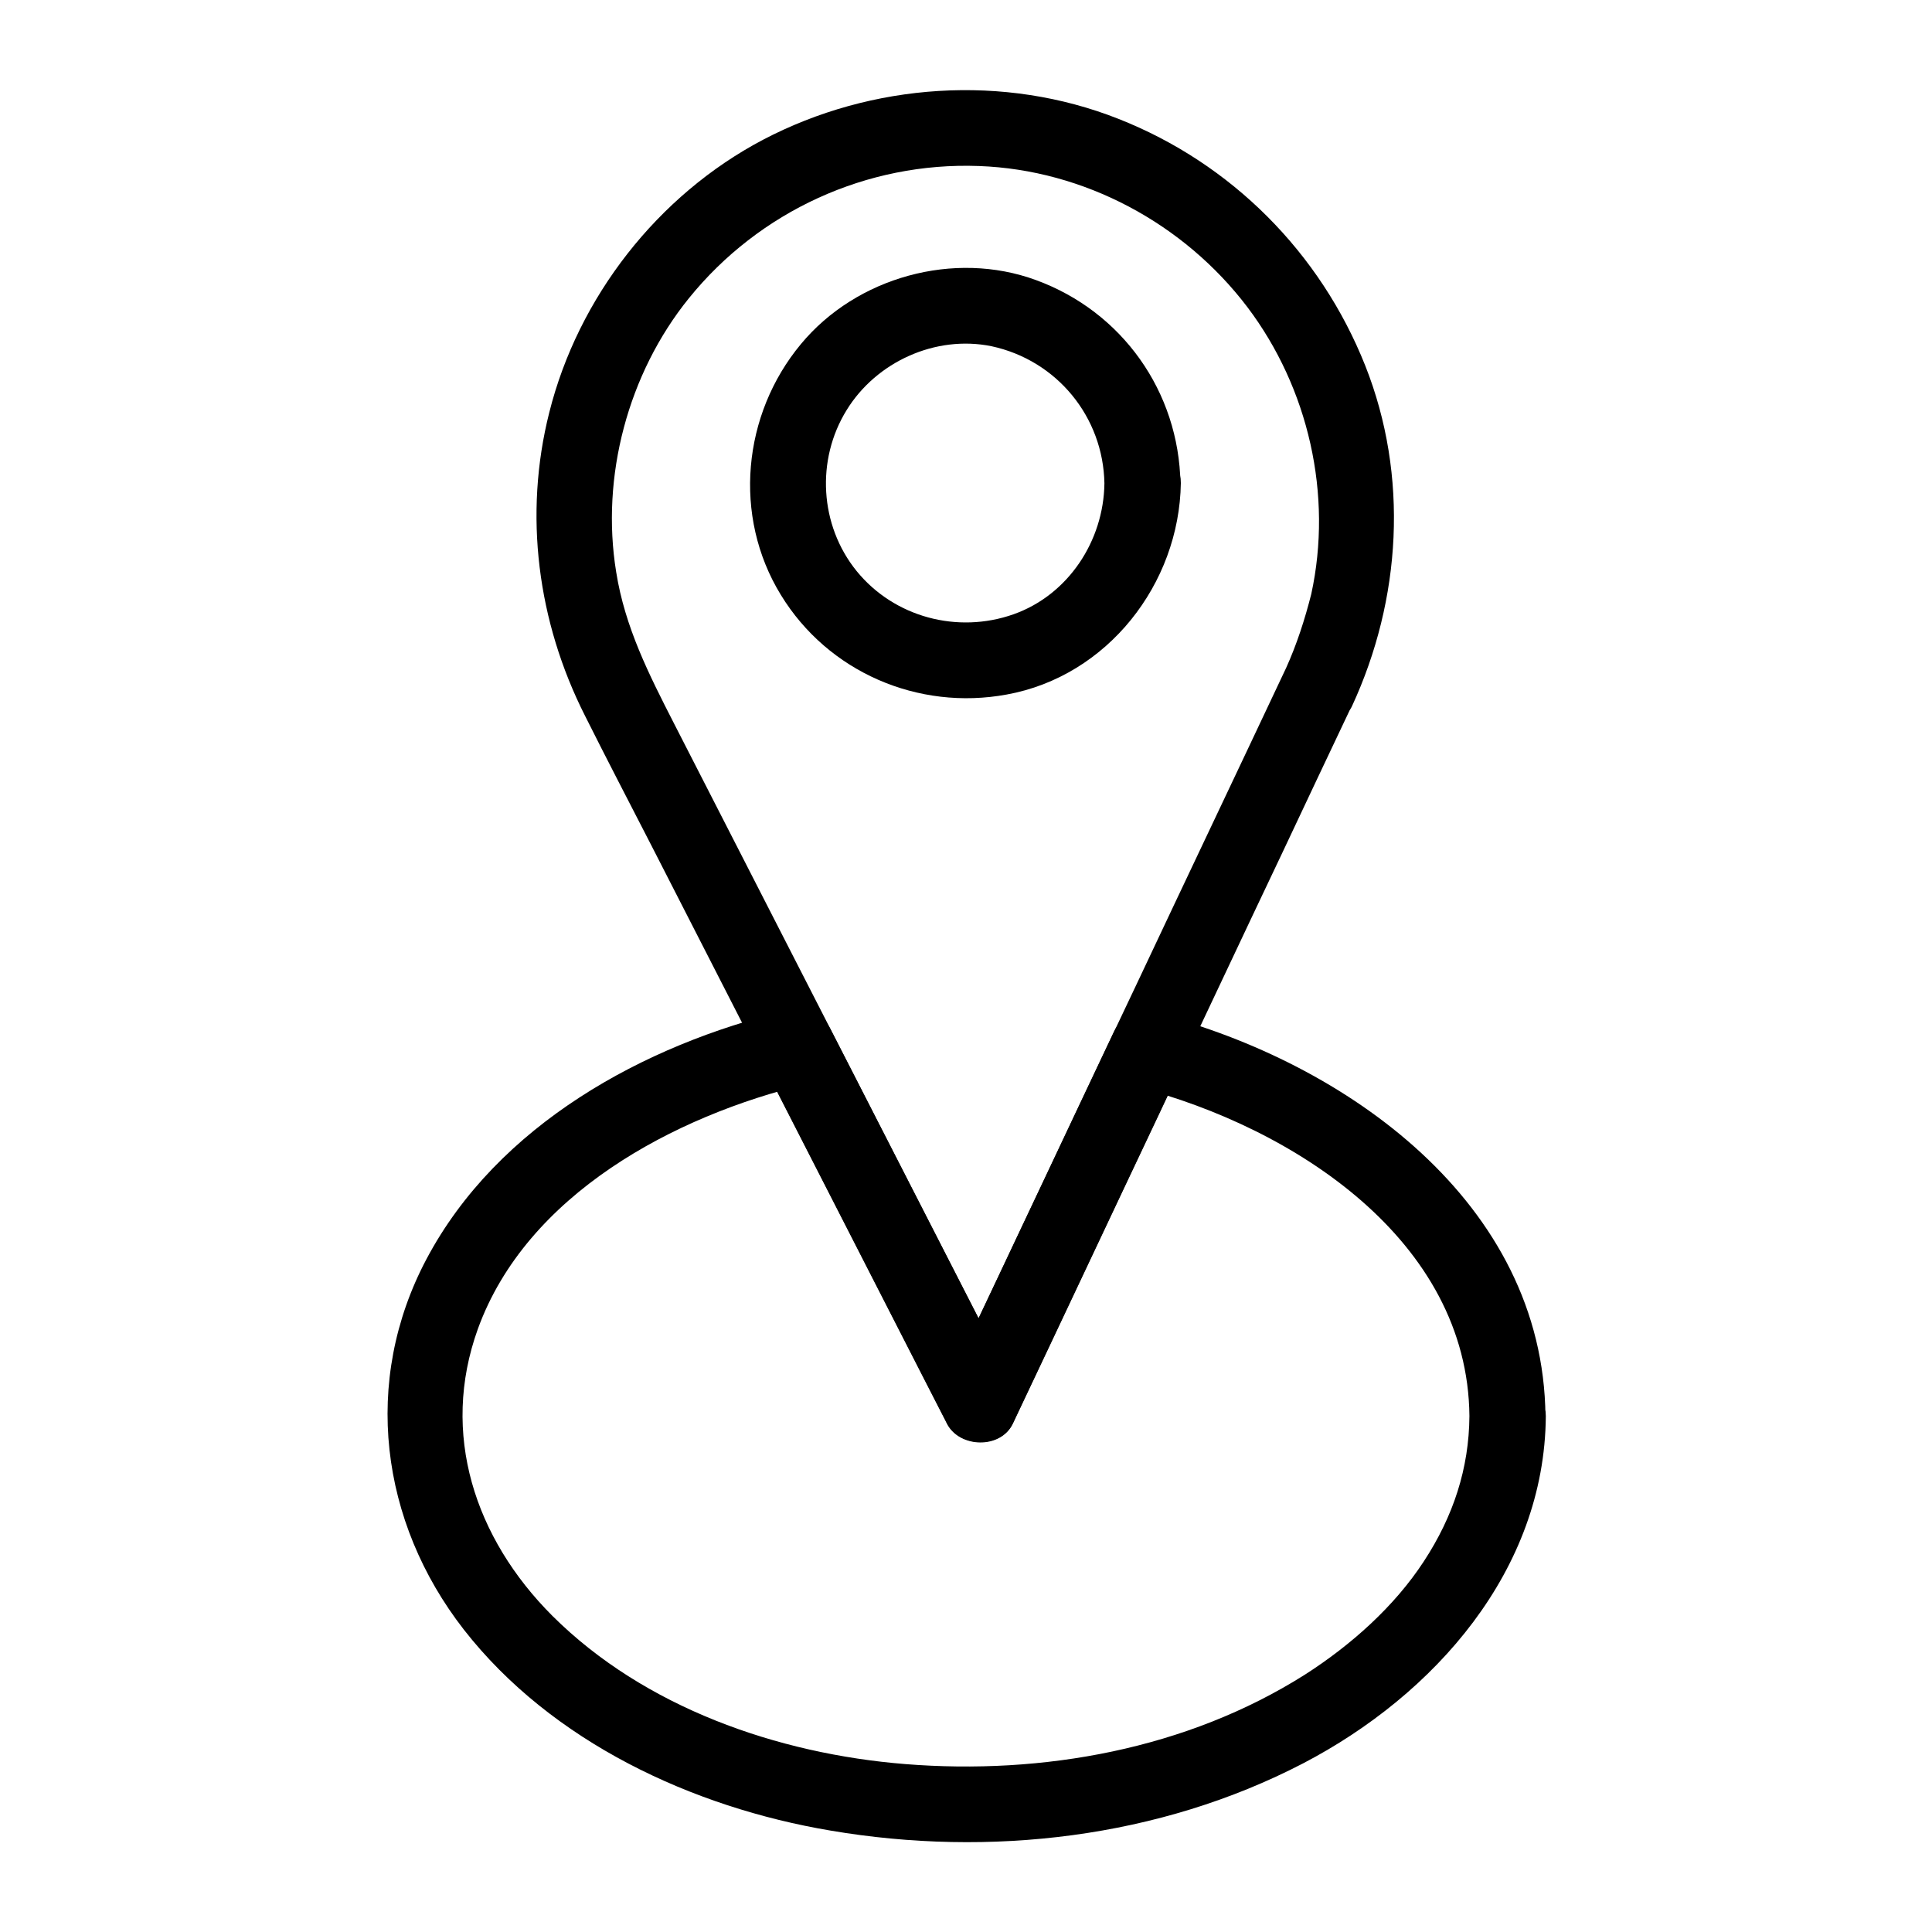 <?xml version="1.0" encoding="UTF-8"?>
<!-- The Best Svg Icon site in the world: iconSvg.co, Visit us! https://iconsvg.co -->
<svg fill="#000000" width="800px" height="800px" version="1.1" viewBox="144 144 512 512" xmlns="http://www.w3.org/2000/svg">
 <g>
  <path d="m484.84 321c-13.098 27.809-26.301 55.52-39.398 83.332-10.68 22.469-21.262 45.039-31.941 67.512-6.144 13.098-12.395 26.199-18.539 39.195h17.434c-12.695-24.789-25.391-49.574-38.09-74.363-9.27-18.137-18.641-36.375-27.91-54.512-7.961-15.516-15.82-30.934-23.781-46.453-6.648-13-13-25.492-15.316-40.102-4.133-25.293 3.125-52.598 19.246-72.547 18.641-23.074 47.156-36.172 76.883-35.066 27.91 1.008 54.312 15.215 71.137 37.383 16.223 21.461 22.672 49.777 16.93 76.074-1.715 6.75-3.832 13.301-6.652 19.547-2.316 4.938-1.41 10.883 3.629 13.805 4.332 2.519 11.488 1.309 13.805-3.629 13.098-28.312 15.113-61.062 3.527-90.281-11.891-29.926-35.469-53.605-65.395-65.395-30.328-11.992-65.395-9.574-94.211 5.543-27.91 14.711-48.969 41.715-56.629 72.246-6.852 27.105-3.125 55.52 9.473 80.406 5.742 11.488 11.688 22.871 17.531 34.258 11.184 21.867 22.371 43.73 33.555 65.598 14.609 28.516 29.121 56.93 43.73 85.445 0.402 0.707 0.805 1.512 1.109 2.215 3.324 6.449 14.207 6.75 17.434 0 13.098-27.711 26.199-55.52 39.297-83.23 10.781-22.773 21.461-45.543 32.242-68.215 6.047-12.898 12.191-25.797 18.238-38.594 2.316-4.938 1.41-10.883-3.629-13.805-4.336-2.613-11.391-1.402-13.707 3.633z"/>
  <path d="m533.41 519.3c-0.102 13.805-4.231 26.5-12.09 38.492-7.758 11.891-19.246 22.168-31.539 30.027-31.234 19.75-69.426 26.602-105.9 23.68-33.855-2.719-69.121-15.012-93.508-39.297-20.555-20.555-29.727-48.266-19.75-75.973 12.898-35.668 51.992-56.527 87.262-64.992-3.828-1.512-7.559-3.125-11.387-4.637 14.105 27.609 28.312 55.316 42.422 82.926 2.016 3.93 4.031 7.859 6.047 11.789 3.324 6.449 14.207 6.75 17.434 0 13-27.406 25.895-54.914 38.895-82.324 1.812-3.828 3.629-7.758 5.441-11.586-3.828 1.512-7.559 3.125-11.387 4.637 41.512 10.781 87.66 40.605 88.062 87.258 0.102 13 20.254 13 20.152 0-0.504-56.629-52.898-93.707-102.88-106.71-4.031-1.008-9.473 0.605-11.387 4.637-13 27.406-25.895 54.914-38.895 82.324-1.812 3.828-3.629 7.758-5.441 11.586h17.434c-14.105-27.609-28.312-55.316-42.422-82.926-2.016-3.93-4.031-7.859-6.047-11.789-2.117-4.031-7.254-5.644-11.387-4.637-37.887 9.07-76.68 30.328-95.523 65.898-17.129 32.344-12.293 69.625 9.875 98.141 23.277 29.824 60.66 47.156 97.234 53.305 42.117 7.152 87.059 2.016 125.25-17.836 34.762-18.137 63.984-51.086 64.285-91.996 0.008-13-20.145-13-20.246 0z"/>
  <path d="m436.68 272.13c-0.203 15.215-9.574 29.523-24.082 34.66-14.812 5.238-31.641 0.805-41.613-11.488-9.773-12.09-10.781-29.422-2.621-42.621 7.859-12.797 23.578-19.949 38.391-16.93 17.332 3.731 29.625 18.746 29.926 36.379 0.203 13 20.355 13 20.152 0-0.402-24.285-15.418-45.543-38.289-53.906-21.664-7.961-47.559-0.805-62.27 16.93-15.516 18.641-18.137 45.645-5.34 66.504 12.496 20.453 36.375 30.73 59.852 26.398 26.703-4.836 45.746-29.32 46.148-56.023 0.102-12.801-20.051-12.801-20.254 0.098z"/>
 </g>
</svg>